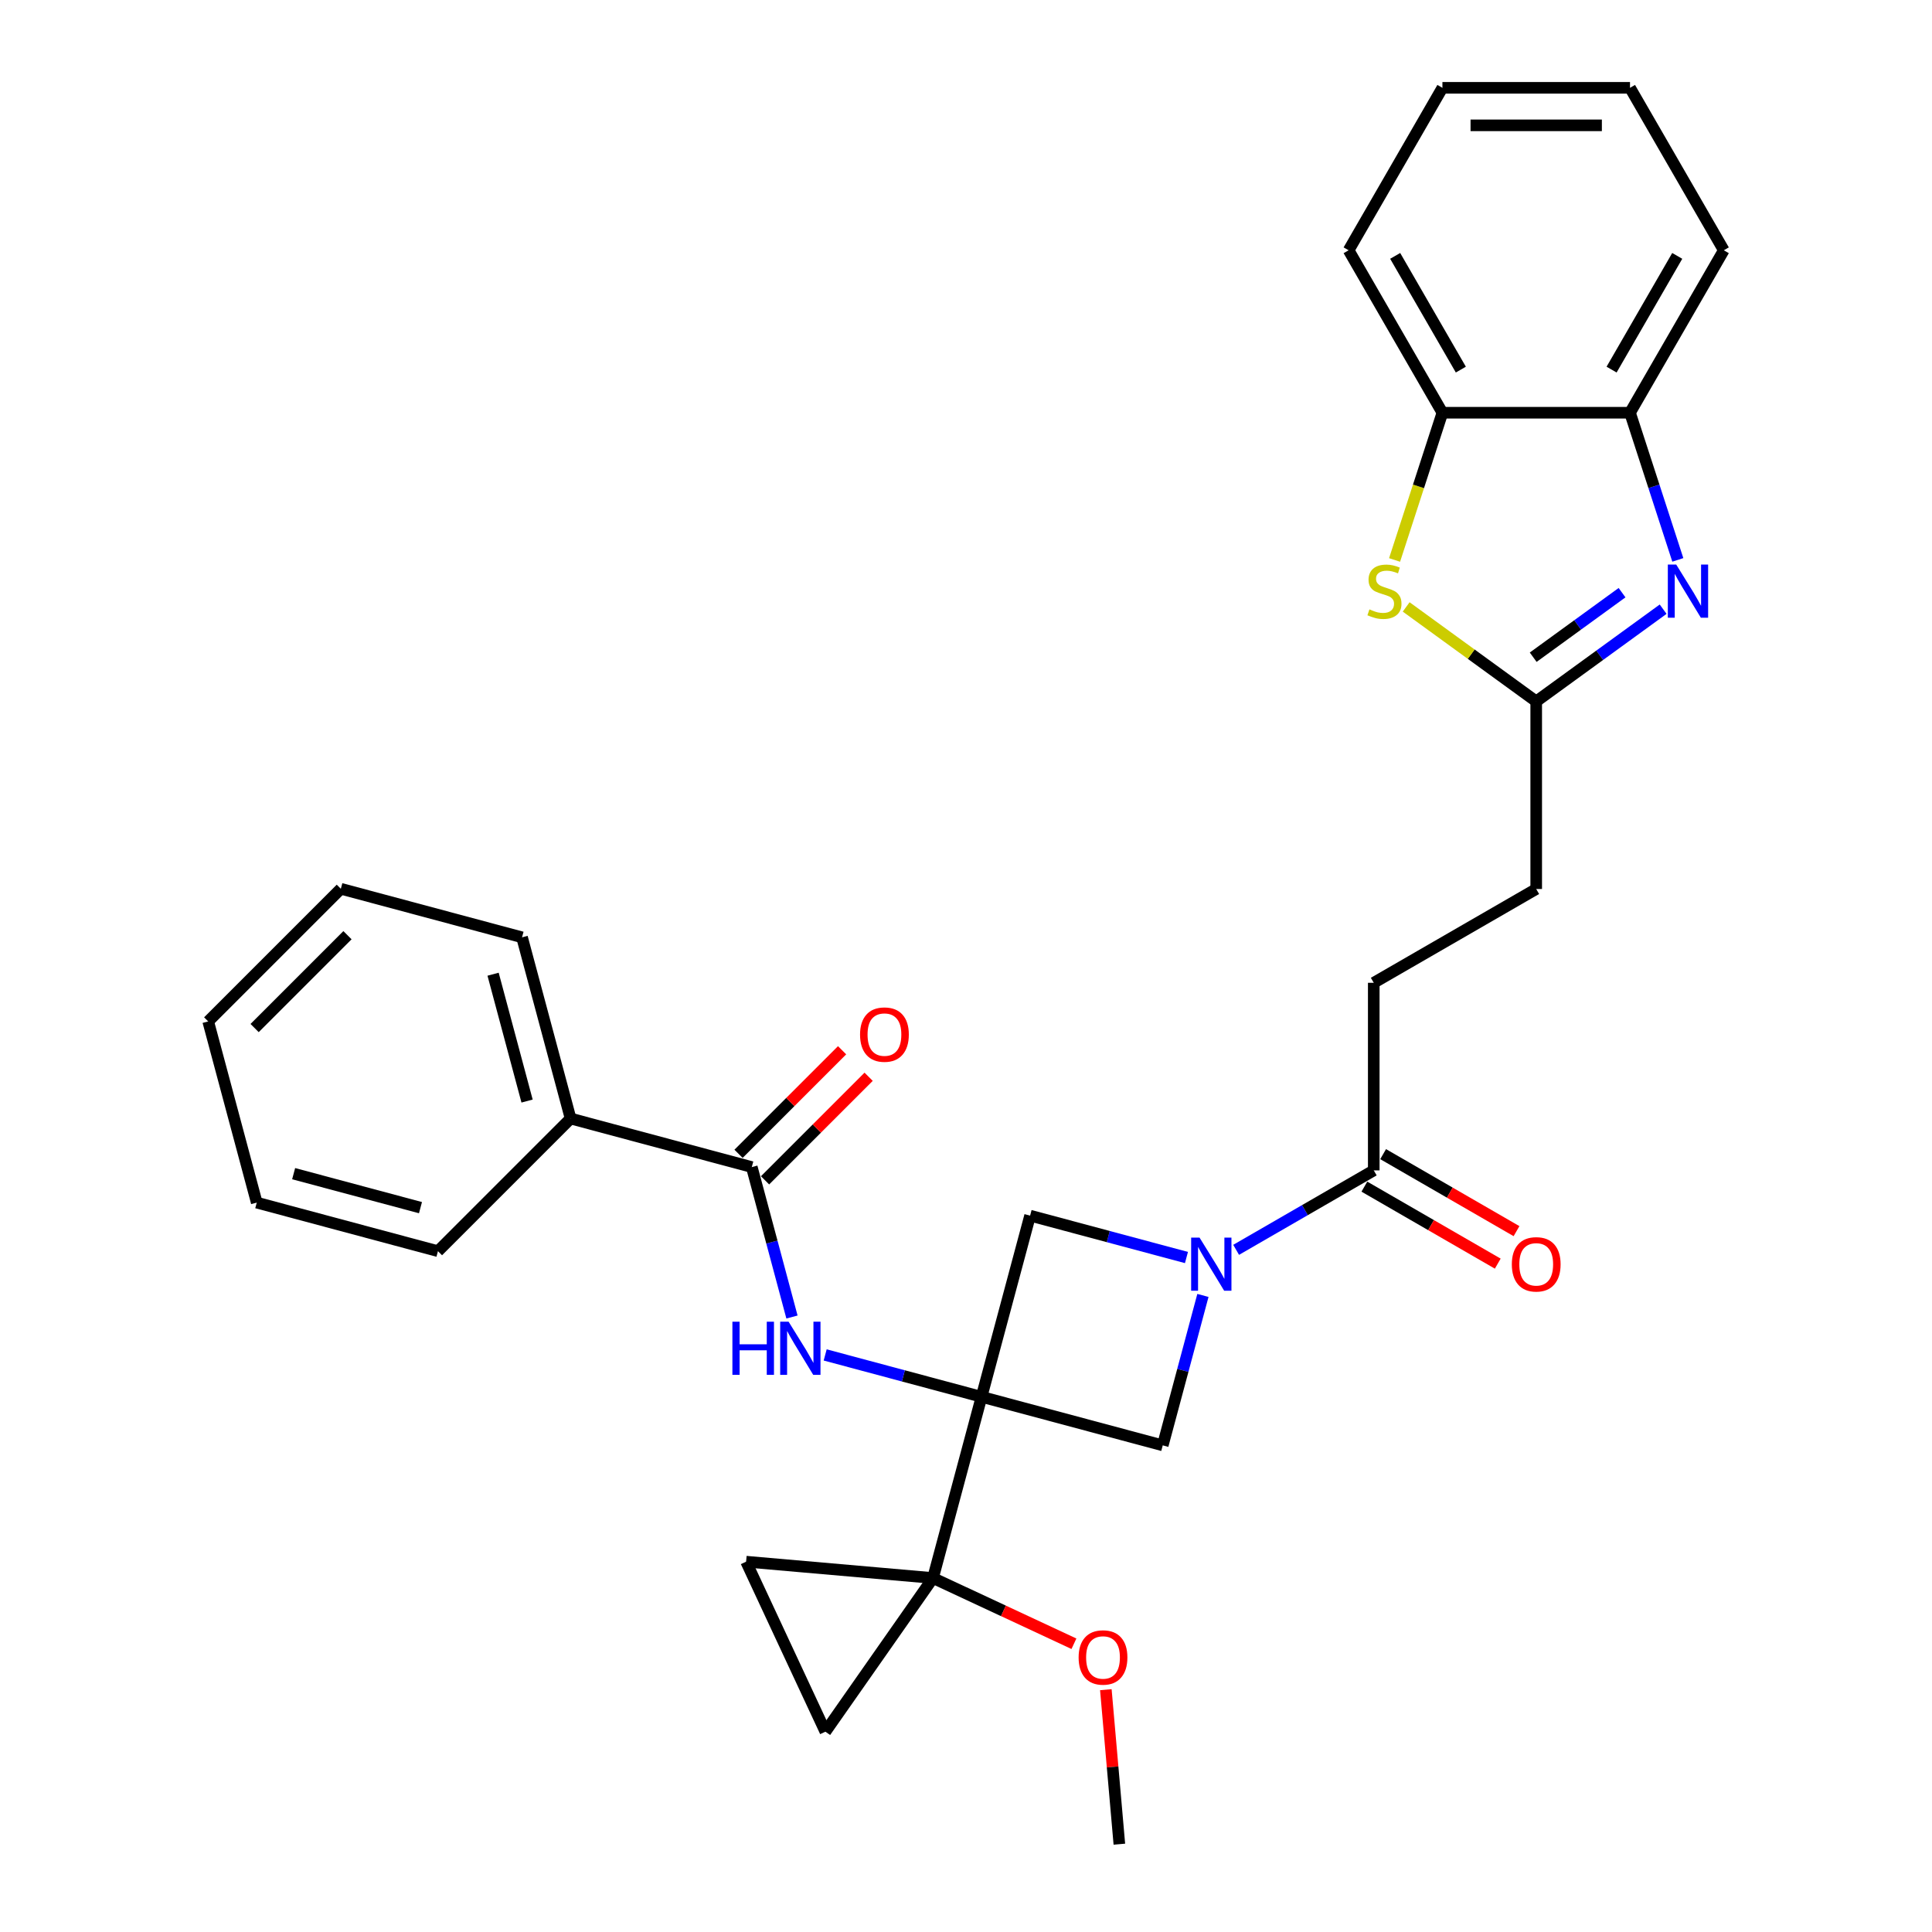 <?xml version='1.0' encoding='iso-8859-1'?>
<svg version='1.1' baseProfile='full'
              xmlns='http://www.w3.org/2000/svg'
                      xmlns:rdkit='http://www.rdkit.org/xml'
                      xmlns:xlink='http://www.w3.org/1999/xlink'
                  xml:space='preserve'
width='1000px' height='1000px' viewBox='0 0 1000 1000'>
<!-- END OF HEADER -->
<rect style='opacity:1.0;fill:#FFFFFF;stroke:none' width='1000' height='1000' x='0' y='0'> </rect>
<path class='bond-0' d='M 508.046,722.995 L 482.915,816.783' style='fill:none;fill-rule:evenodd;stroke:#000000;stroke-width:6px;stroke-linecap:butt;stroke-linejoin:miter;stroke-opacity:1' />
<path class='bond-3' d='M 508.046,722.995 L 467.579,712.152' style='fill:none;fill-rule:evenodd;stroke:#000000;stroke-width:6px;stroke-linecap:butt;stroke-linejoin:miter;stroke-opacity:1' />
<path class='bond-3' d='M 467.579,712.152 L 427.113,701.309' style='fill:none;fill-rule:evenodd;stroke:#0000FF;stroke-width:6px;stroke-linecap:butt;stroke-linejoin:miter;stroke-opacity:1' />
<path class='bond-6' d='M 508.046,722.995 L 601.834,748.126' style='fill:none;fill-rule:evenodd;stroke:#000000;stroke-width:6px;stroke-linecap:butt;stroke-linejoin:miter;stroke-opacity:1' />
<path class='bond-7' d='M 508.046,722.995 L 533.176,629.207' style='fill:none;fill-rule:evenodd;stroke:#000000;stroke-width:6px;stroke-linecap:butt;stroke-linejoin:miter;stroke-opacity:1' />
<path class='bond-10' d='M 482.915,816.783 L 427.223,896.32' style='fill:none;fill-rule:evenodd;stroke:#000000;stroke-width:6px;stroke-linecap:butt;stroke-linejoin:miter;stroke-opacity:1' />
<path class='bond-11' d='M 482.915,816.783 L 386.188,808.321' style='fill:none;fill-rule:evenodd;stroke:#000000;stroke-width:6px;stroke-linecap:butt;stroke-linejoin:miter;stroke-opacity:1' />
<path class='bond-19' d='M 482.915,816.783 L 519.39,833.792' style='fill:none;fill-rule:evenodd;stroke:#000000;stroke-width:6px;stroke-linecap:butt;stroke-linejoin:miter;stroke-opacity:1' />
<path class='bond-19' d='M 519.39,833.792 L 555.865,850.8' style='fill:none;fill-rule:evenodd;stroke:#FF0000;stroke-width:6px;stroke-linecap:butt;stroke-linejoin:miter;stroke-opacity:1' />
<path class='bond-1' d='M 614.109,650.893 L 573.643,640.05' style='fill:none;fill-rule:evenodd;stroke:#0000FF;stroke-width:6px;stroke-linecap:butt;stroke-linejoin:miter;stroke-opacity:1' />
<path class='bond-1' d='M 573.643,640.05 L 533.176,629.207' style='fill:none;fill-rule:evenodd;stroke:#000000;stroke-width:6px;stroke-linecap:butt;stroke-linejoin:miter;stroke-opacity:1' />
<path class='bond-9' d='M 639.82,646.915 L 675.436,626.352' style='fill:none;fill-rule:evenodd;stroke:#0000FF;stroke-width:6px;stroke-linecap:butt;stroke-linejoin:miter;stroke-opacity:1' />
<path class='bond-9' d='M 675.436,626.352 L 711.053,605.789' style='fill:none;fill-rule:evenodd;stroke:#000000;stroke-width:6px;stroke-linecap:butt;stroke-linejoin:miter;stroke-opacity:1' />
<path class='bond-30' d='M 622.63,670.514 L 612.232,709.32' style='fill:none;fill-rule:evenodd;stroke:#0000FF;stroke-width:6px;stroke-linecap:butt;stroke-linejoin:miter;stroke-opacity:1' />
<path class='bond-30' d='M 612.232,709.32 L 601.834,748.126' style='fill:none;fill-rule:evenodd;stroke:#000000;stroke-width:6px;stroke-linecap:butt;stroke-linejoin:miter;stroke-opacity:1' />
<path class='bond-2' d='M 860.838,315.316 L 827.989,339.181' style='fill:none;fill-rule:evenodd;stroke:#0000FF;stroke-width:6px;stroke-linecap:butt;stroke-linejoin:miter;stroke-opacity:1' />
<path class='bond-2' d='M 827.989,339.181 L 795.141,363.047' style='fill:none;fill-rule:evenodd;stroke:#000000;stroke-width:6px;stroke-linecap:butt;stroke-linejoin:miter;stroke-opacity:1' />
<path class='bond-2' d='M 839.569,306.765 L 816.575,323.471' style='fill:none;fill-rule:evenodd;stroke:#0000FF;stroke-width:6px;stroke-linecap:butt;stroke-linejoin:miter;stroke-opacity:1' />
<path class='bond-2' d='M 816.575,323.471 L 793.581,340.177' style='fill:none;fill-rule:evenodd;stroke:#000000;stroke-width:6px;stroke-linecap:butt;stroke-linejoin:miter;stroke-opacity:1' />
<path class='bond-12' d='M 868.438,289.799 L 856.063,251.715' style='fill:none;fill-rule:evenodd;stroke:#0000FF;stroke-width:6px;stroke-linecap:butt;stroke-linejoin:miter;stroke-opacity:1' />
<path class='bond-12' d='M 856.063,251.715 L 843.689,213.631' style='fill:none;fill-rule:evenodd;stroke:#000000;stroke-width:6px;stroke-linecap:butt;stroke-linejoin:miter;stroke-opacity:1' />
<path class='bond-8' d='M 409.923,681.688 L 399.525,642.882' style='fill:none;fill-rule:evenodd;stroke:#0000FF;stroke-width:6px;stroke-linecap:butt;stroke-linejoin:miter;stroke-opacity:1' />
<path class='bond-8' d='M 399.525,642.882 L 389.127,604.077' style='fill:none;fill-rule:evenodd;stroke:#000000;stroke-width:6px;stroke-linecap:butt;stroke-linejoin:miter;stroke-opacity:1' />
<path class='bond-4' d='M 795.141,363.047 L 795.141,460.144' style='fill:none;fill-rule:evenodd;stroke:#000000;stroke-width:6px;stroke-linecap:butt;stroke-linejoin:miter;stroke-opacity:1' />
<path class='bond-5' d='M 795.141,363.047 L 761.486,338.596' style='fill:none;fill-rule:evenodd;stroke:#000000;stroke-width:6px;stroke-linecap:butt;stroke-linejoin:miter;stroke-opacity:1' />
<path class='bond-5' d='M 761.486,338.596 L 727.832,314.144' style='fill:none;fill-rule:evenodd;stroke:#CCCC00;stroke-width:6px;stroke-linecap:butt;stroke-linejoin:miter;stroke-opacity:1' />
<path class='bond-13' d='M 721.831,289.838 L 734.212,251.734' style='fill:none;fill-rule:evenodd;stroke:#CCCC00;stroke-width:6px;stroke-linecap:butt;stroke-linejoin:miter;stroke-opacity:1' />
<path class='bond-13' d='M 734.212,251.734 L 746.592,213.631' style='fill:none;fill-rule:evenodd;stroke:#000000;stroke-width:6px;stroke-linecap:butt;stroke-linejoin:miter;stroke-opacity:1' />
<path class='bond-14' d='M 395.993,610.942 L 422.797,584.138' style='fill:none;fill-rule:evenodd;stroke:#000000;stroke-width:6px;stroke-linecap:butt;stroke-linejoin:miter;stroke-opacity:1' />
<path class='bond-14' d='M 422.797,584.138 L 449.601,557.335' style='fill:none;fill-rule:evenodd;stroke:#FF0000;stroke-width:6px;stroke-linecap:butt;stroke-linejoin:miter;stroke-opacity:1' />
<path class='bond-14' d='M 382.261,597.211 L 409.065,570.407' style='fill:none;fill-rule:evenodd;stroke:#000000;stroke-width:6px;stroke-linecap:butt;stroke-linejoin:miter;stroke-opacity:1' />
<path class='bond-14' d='M 409.065,570.407 L 435.869,543.603' style='fill:none;fill-rule:evenodd;stroke:#FF0000;stroke-width:6px;stroke-linecap:butt;stroke-linejoin:miter;stroke-opacity:1' />
<path class='bond-15' d='M 389.127,604.077 L 295.339,578.946' style='fill:none;fill-rule:evenodd;stroke:#000000;stroke-width:6px;stroke-linecap:butt;stroke-linejoin:miter;stroke-opacity:1' />
<path class='bond-16' d='M 706.198,614.198 L 740.717,634.128' style='fill:none;fill-rule:evenodd;stroke:#000000;stroke-width:6px;stroke-linecap:butt;stroke-linejoin:miter;stroke-opacity:1' />
<path class='bond-16' d='M 740.717,634.128 L 775.236,654.057' style='fill:none;fill-rule:evenodd;stroke:#FF0000;stroke-width:6px;stroke-linecap:butt;stroke-linejoin:miter;stroke-opacity:1' />
<path class='bond-16' d='M 715.907,597.38 L 750.427,617.31' style='fill:none;fill-rule:evenodd;stroke:#000000;stroke-width:6px;stroke-linecap:butt;stroke-linejoin:miter;stroke-opacity:1' />
<path class='bond-16' d='M 750.427,617.31 L 784.946,637.24' style='fill:none;fill-rule:evenodd;stroke:#FF0000;stroke-width:6px;stroke-linecap:butt;stroke-linejoin:miter;stroke-opacity:1' />
<path class='bond-17' d='M 711.053,605.789 L 711.053,508.692' style='fill:none;fill-rule:evenodd;stroke:#000000;stroke-width:6px;stroke-linecap:butt;stroke-linejoin:miter;stroke-opacity:1' />
<path class='bond-31' d='M 427.223,896.32 L 386.188,808.321' style='fill:none;fill-rule:evenodd;stroke:#000000;stroke-width:6px;stroke-linecap:butt;stroke-linejoin:miter;stroke-opacity:1' />
<path class='bond-20' d='M 843.689,213.631 L 892.238,129.543' style='fill:none;fill-rule:evenodd;stroke:#000000;stroke-width:6px;stroke-linecap:butt;stroke-linejoin:miter;stroke-opacity:1' />
<path class='bond-20' d='M 834.154,191.308 L 868.138,132.446' style='fill:none;fill-rule:evenodd;stroke:#000000;stroke-width:6px;stroke-linecap:butt;stroke-linejoin:miter;stroke-opacity:1' />
<path class='bond-33' d='M 843.689,213.631 L 746.592,213.631' style='fill:none;fill-rule:evenodd;stroke:#000000;stroke-width:6px;stroke-linecap:butt;stroke-linejoin:miter;stroke-opacity:1' />
<path class='bond-21' d='M 746.592,213.631 L 698.044,129.543' style='fill:none;fill-rule:evenodd;stroke:#000000;stroke-width:6px;stroke-linecap:butt;stroke-linejoin:miter;stroke-opacity:1' />
<path class='bond-21' d='M 756.128,191.308 L 722.144,132.446' style='fill:none;fill-rule:evenodd;stroke:#000000;stroke-width:6px;stroke-linecap:butt;stroke-linejoin:miter;stroke-opacity:1' />
<path class='bond-22' d='M 295.339,578.946 L 270.208,485.158' style='fill:none;fill-rule:evenodd;stroke:#000000;stroke-width:6px;stroke-linecap:butt;stroke-linejoin:miter;stroke-opacity:1' />
<path class='bond-22' d='M 272.812,569.904 L 255.22,504.252' style='fill:none;fill-rule:evenodd;stroke:#000000;stroke-width:6px;stroke-linecap:butt;stroke-linejoin:miter;stroke-opacity:1' />
<path class='bond-23' d='M 295.339,578.946 L 226.681,647.604' style='fill:none;fill-rule:evenodd;stroke:#000000;stroke-width:6px;stroke-linecap:butt;stroke-linejoin:miter;stroke-opacity:1' />
<path class='bond-18' d='M 711.053,508.692 L 795.141,460.144' style='fill:none;fill-rule:evenodd;stroke:#000000;stroke-width:6px;stroke-linecap:butt;stroke-linejoin:miter;stroke-opacity:1' />
<path class='bond-24' d='M 572.381,874.577 L 575.879,914.561' style='fill:none;fill-rule:evenodd;stroke:#FF0000;stroke-width:6px;stroke-linecap:butt;stroke-linejoin:miter;stroke-opacity:1' />
<path class='bond-24' d='M 575.879,914.561 L 579.377,954.545' style='fill:none;fill-rule:evenodd;stroke:#000000;stroke-width:6px;stroke-linecap:butt;stroke-linejoin:miter;stroke-opacity:1' />
<path class='bond-25' d='M 892.238,129.543 L 843.689,45.455' style='fill:none;fill-rule:evenodd;stroke:#000000;stroke-width:6px;stroke-linecap:butt;stroke-linejoin:miter;stroke-opacity:1' />
<path class='bond-26' d='M 698.044,129.543 L 746.592,45.455' style='fill:none;fill-rule:evenodd;stroke:#000000;stroke-width:6px;stroke-linecap:butt;stroke-linejoin:miter;stroke-opacity:1' />
<path class='bond-27' d='M 270.208,485.158 L 176.42,460.027' style='fill:none;fill-rule:evenodd;stroke:#000000;stroke-width:6px;stroke-linecap:butt;stroke-linejoin:miter;stroke-opacity:1' />
<path class='bond-28' d='M 226.681,647.604 L 132.893,622.473' style='fill:none;fill-rule:evenodd;stroke:#000000;stroke-width:6px;stroke-linecap:butt;stroke-linejoin:miter;stroke-opacity:1' />
<path class='bond-28' d='M 217.639,625.077 L 151.987,607.485' style='fill:none;fill-rule:evenodd;stroke:#000000;stroke-width:6px;stroke-linecap:butt;stroke-linejoin:miter;stroke-opacity:1' />
<path class='bond-34' d='M 843.689,45.455 L 746.592,45.455' style='fill:none;fill-rule:evenodd;stroke:#000000;stroke-width:6px;stroke-linecap:butt;stroke-linejoin:miter;stroke-opacity:1' />
<path class='bond-34' d='M 829.125,64.874 L 761.157,64.874' style='fill:none;fill-rule:evenodd;stroke:#000000;stroke-width:6px;stroke-linecap:butt;stroke-linejoin:miter;stroke-opacity:1' />
<path class='bond-32' d='M 176.42,460.027 L 107.762,528.685' style='fill:none;fill-rule:evenodd;stroke:#000000;stroke-width:6px;stroke-linecap:butt;stroke-linejoin:miter;stroke-opacity:1' />
<path class='bond-32' d='M 179.853,484.058 L 131.793,532.118' style='fill:none;fill-rule:evenodd;stroke:#000000;stroke-width:6px;stroke-linecap:butt;stroke-linejoin:miter;stroke-opacity:1' />
<path class='bond-29' d='M 132.893,622.473 L 107.762,528.685' style='fill:none;fill-rule:evenodd;stroke:#000000;stroke-width:6px;stroke-linecap:butt;stroke-linejoin:miter;stroke-opacity:1' />
<path  class='atom-2' d='M 620.886 640.589
L 629.897 655.153
Q 630.79 656.59, 632.227 659.192
Q 633.664 661.795, 633.742 661.95
L 633.742 640.589
L 637.393 640.589
L 637.393 668.086
L 633.625 668.086
L 623.954 652.163
Q 622.828 650.298, 621.624 648.162
Q 620.459 646.026, 620.109 645.366
L 620.109 668.086
L 616.536 668.086
L 616.536 640.589
L 620.886 640.589
' fill='#0000FF'/>
<path  class='atom-3' d='M 867.615 292.227
L 876.626 306.791
Q 877.519 308.228, 878.956 310.83
Q 880.393 313.432, 880.471 313.588
L 880.471 292.227
L 884.122 292.227
L 884.122 319.724
L 880.355 319.724
L 870.684 303.8
Q 869.557 301.936, 868.353 299.8
Q 867.188 297.664, 866.839 297.004
L 866.839 319.724
L 863.266 319.724
L 863.266 292.227
L 867.615 292.227
' fill='#0000FF'/>
<path  class='atom-4' d='M 379.089 684.116
L 382.818 684.116
L 382.818 695.806
L 396.877 695.806
L 396.877 684.116
L 400.606 684.116
L 400.606 711.614
L 396.877 711.614
L 396.877 698.913
L 382.818 698.913
L 382.818 711.614
L 379.089 711.614
L 379.089 684.116
' fill='#0000FF'/>
<path  class='atom-4' d='M 408.179 684.116
L 417.19 698.68
Q 418.083 700.117, 419.52 702.72
Q 420.957 705.322, 421.035 705.477
L 421.035 684.116
L 424.686 684.116
L 424.686 711.614
L 420.918 711.614
L 411.248 695.69
Q 410.121 693.826, 408.917 691.689
Q 407.752 689.553, 407.403 688.893
L 407.403 711.614
L 403.829 711.614
L 403.829 684.116
L 408.179 684.116
' fill='#0000FF'/>
<path  class='atom-6' d='M 708.82 315.413
Q 709.131 315.53, 710.413 316.073
Q 711.694 316.617, 713.092 316.967
Q 714.53 317.277, 715.928 317.277
Q 718.53 317.277, 720.045 316.035
Q 721.559 314.753, 721.559 312.539
Q 721.559 311.024, 720.783 310.092
Q 720.045 309.16, 718.879 308.655
Q 717.714 308.15, 715.772 307.568
Q 713.326 306.83, 711.85 306.131
Q 710.413 305.432, 709.364 303.956
Q 708.354 302.48, 708.354 299.994
Q 708.354 296.538, 710.684 294.401
Q 713.054 292.265, 717.714 292.265
Q 720.899 292.265, 724.511 293.78
L 723.618 296.771
Q 720.316 295.411, 717.831 295.411
Q 715.151 295.411, 713.675 296.538
Q 712.199 297.625, 712.238 299.528
Q 712.238 301.004, 712.976 301.897
Q 713.753 302.791, 714.84 303.296
Q 715.967 303.8, 717.831 304.383
Q 720.316 305.16, 721.792 305.937
Q 723.268 306.713, 724.317 308.306
Q 725.404 309.859, 725.404 312.539
Q 725.404 316.345, 722.841 318.404
Q 720.316 320.423, 716.083 320.423
Q 713.636 320.423, 711.772 319.88
Q 709.947 319.375, 707.772 318.481
L 708.82 315.413
' fill='#CCCC00'/>
<path  class='atom-15' d='M 445.162 535.496
Q 445.162 528.894, 448.425 525.204
Q 451.687 521.515, 457.785 521.515
Q 463.882 521.515, 467.145 525.204
Q 470.407 528.894, 470.407 535.496
Q 470.407 542.177, 467.106 545.983
Q 463.805 549.75, 457.785 549.75
Q 451.726 549.75, 448.425 545.983
Q 445.162 542.216, 445.162 535.496
M 457.785 546.643
Q 461.979 546.643, 464.232 543.847
Q 466.524 541.012, 466.524 535.496
Q 466.524 530.098, 464.232 527.379
Q 461.979 524.622, 457.785 524.622
Q 453.59 524.622, 451.299 527.34
Q 449.046 530.059, 449.046 535.496
Q 449.046 541.05, 451.299 543.847
Q 453.59 546.643, 457.785 546.643
' fill='#FF0000'/>
<path  class='atom-17' d='M 782.518 654.415
Q 782.518 647.813, 785.781 644.123
Q 789.043 640.433, 795.141 640.433
Q 801.239 640.433, 804.501 644.123
Q 807.763 647.813, 807.763 654.415
Q 807.763 661.095, 804.462 664.902
Q 801.161 668.669, 795.141 668.669
Q 789.082 668.669, 785.781 664.902
Q 782.518 661.134, 782.518 654.415
M 795.141 665.562
Q 799.335 665.562, 801.588 662.765
Q 803.88 659.93, 803.88 654.415
Q 803.88 649.017, 801.588 646.298
Q 799.335 643.54, 795.141 643.54
Q 790.946 643.54, 788.655 646.259
Q 786.402 648.978, 786.402 654.415
Q 786.402 659.969, 788.655 662.765
Q 790.946 665.562, 795.141 665.562
' fill='#FF0000'/>
<path  class='atom-20' d='M 558.292 857.896
Q 558.292 851.293, 561.555 847.604
Q 564.817 843.914, 570.915 843.914
Q 577.012 843.914, 580.275 847.604
Q 583.537 851.293, 583.537 857.896
Q 583.537 864.576, 580.236 868.382
Q 576.935 872.15, 570.915 872.15
Q 564.856 872.15, 561.555 868.382
Q 558.292 864.615, 558.292 857.896
M 570.915 869.043
Q 575.109 869.043, 577.362 866.246
Q 579.653 863.411, 579.653 857.896
Q 579.653 852.497, 577.362 849.779
Q 575.109 847.021, 570.915 847.021
Q 566.72 847.021, 564.429 849.74
Q 562.176 852.459, 562.176 857.896
Q 562.176 863.45, 564.429 866.246
Q 566.72 869.043, 570.915 869.043
' fill='#FF0000'/>
</svg>
